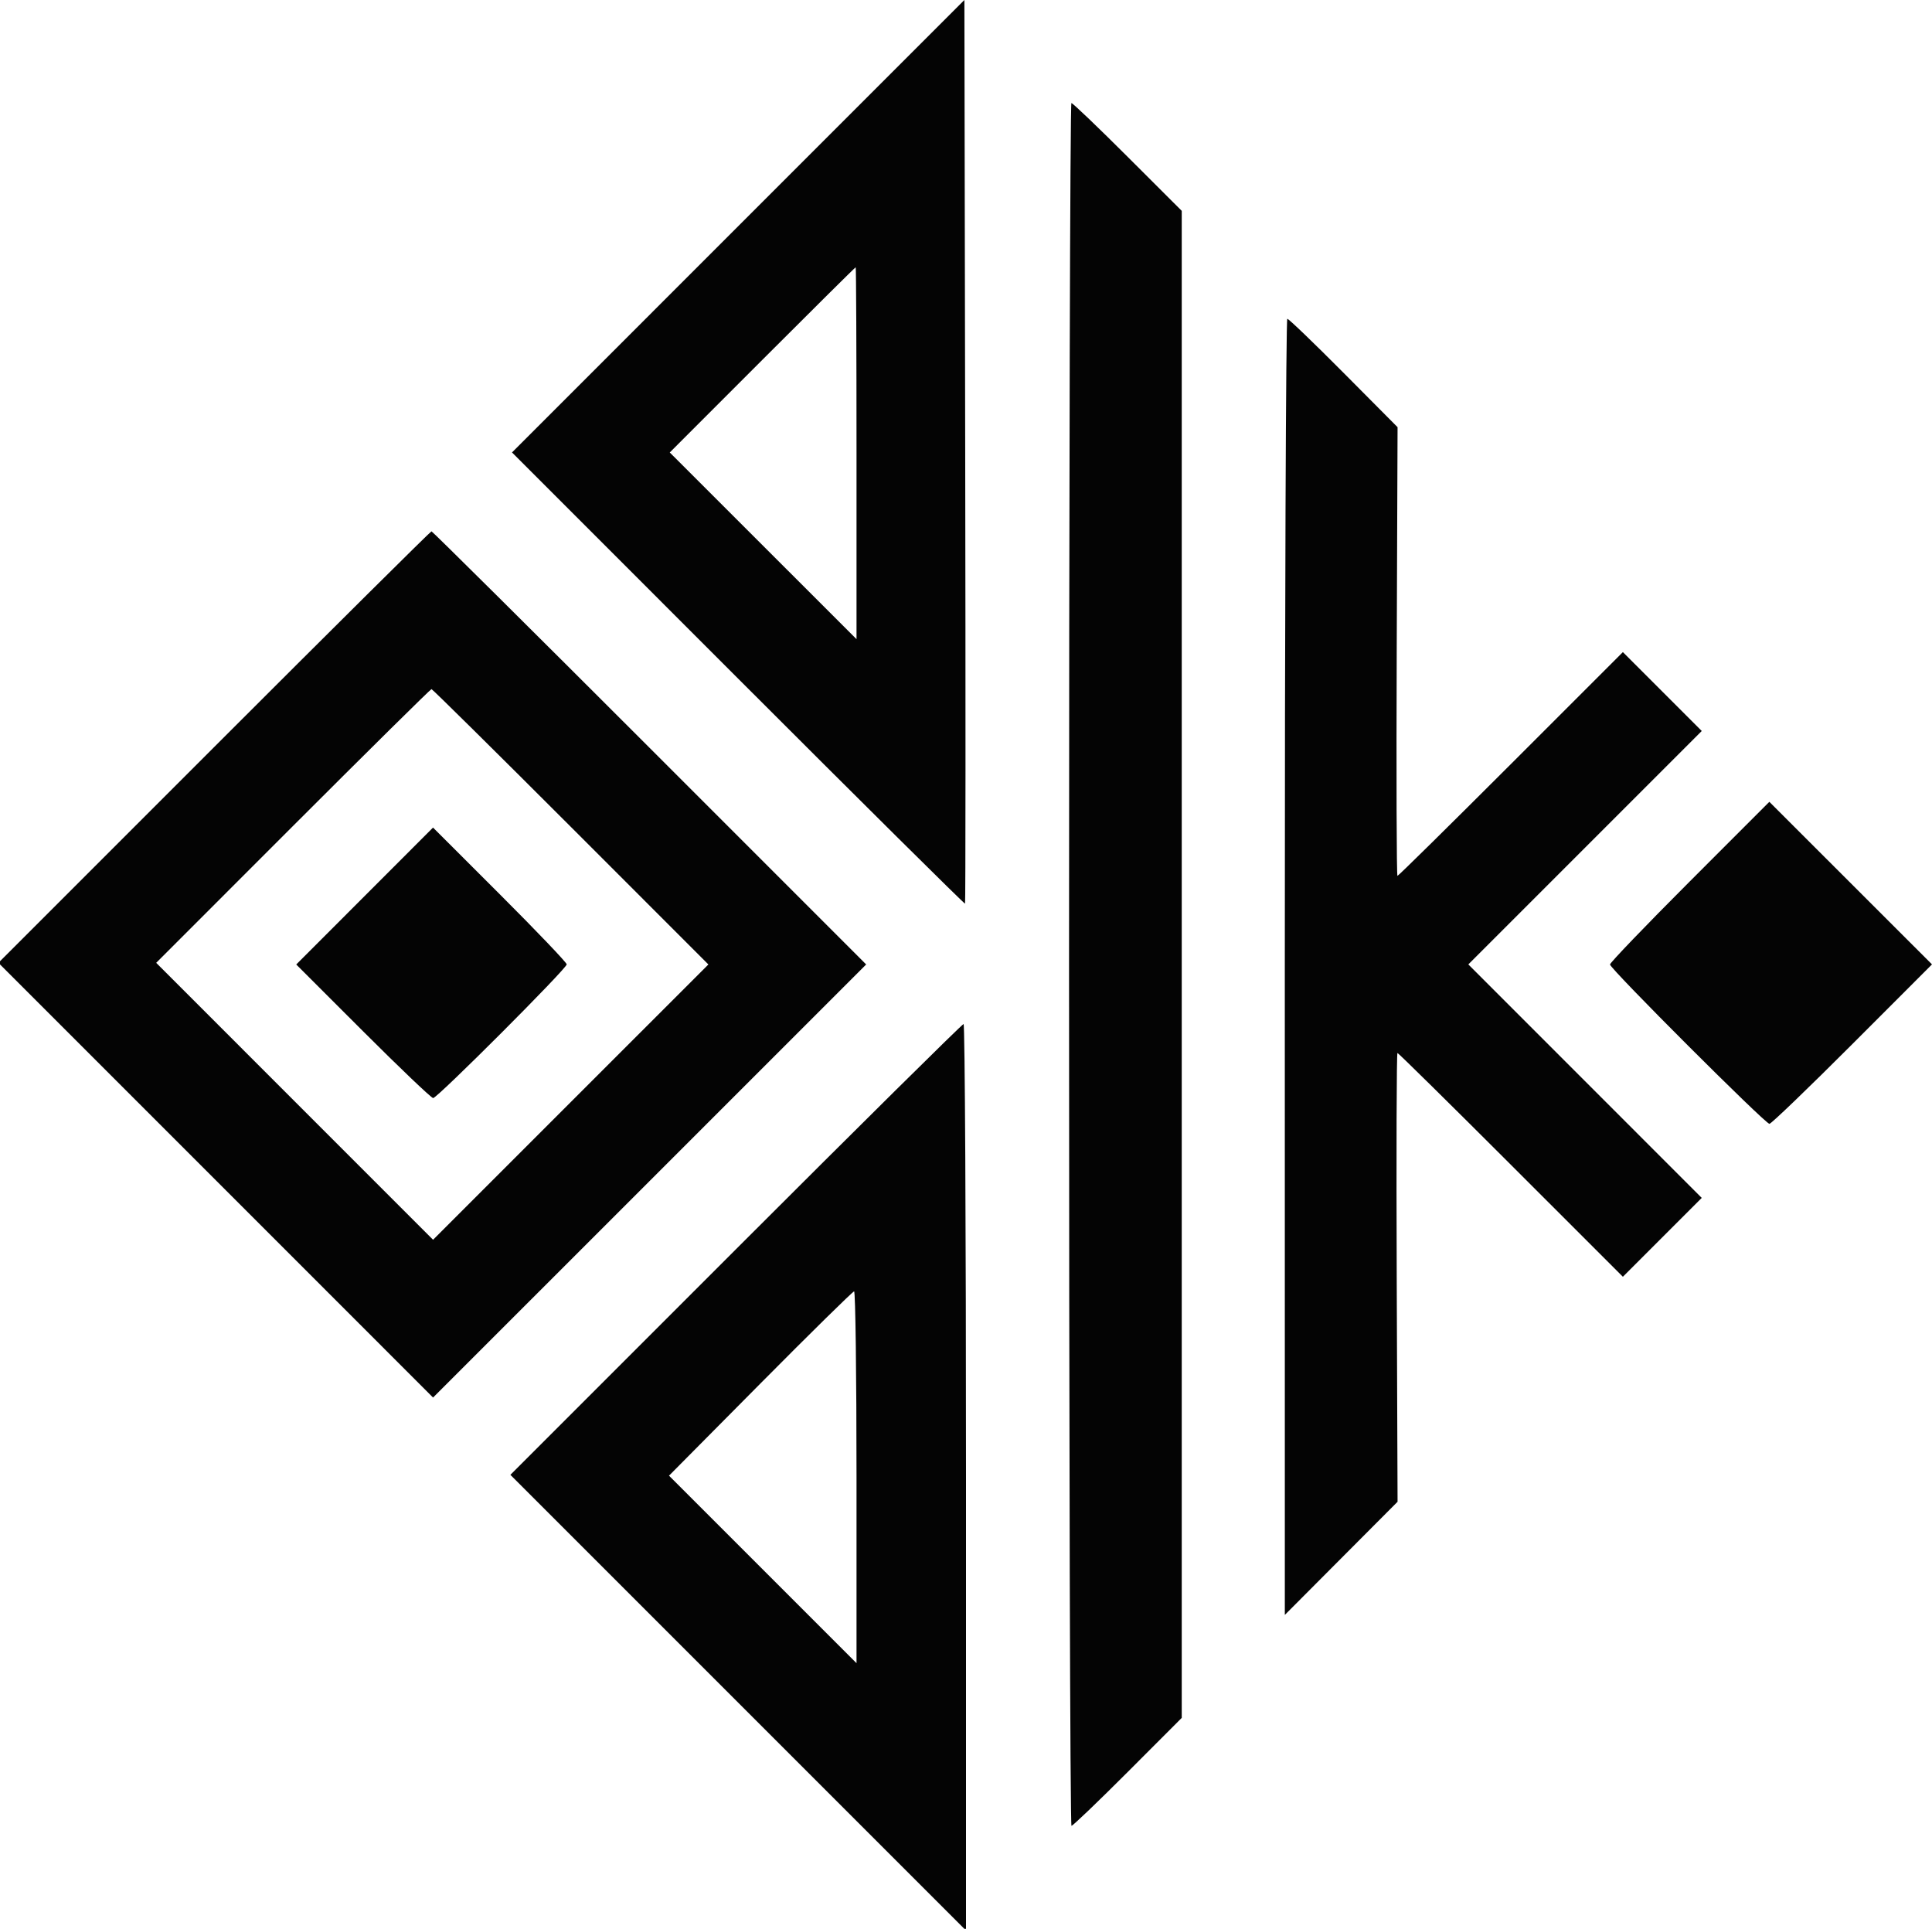 <svg xmlns="http://www.w3.org/2000/svg" width="600" height="599" viewBox="0 0 600 599" version="1.1"><path d="" stroke="none" fill="#080404" fill-rule="evenodd"/><path d="M 229.254 70.247 L 159.009 140.500 229.205 210.716 C 267.813 249.335, 299.538 280.795, 299.704 280.629 C 299.871 280.463, 299.893 217.252, 299.753 140.160 L 299.500 -0.005 229.254 70.247 M 332 299.500 C 332 446.625, 332.342 567, 332.761 567 C 333.180 567, 341.055 559.458, 350.261 550.239 L 367 533.479 367 299.478 L 367 65.478 350.239 48.739 C 341.021 39.533, 333.146 32, 332.739 32 C 332.333 32, 332 152.375, 332 299.500 M 236.743 111.756 L 208 140.513 237 169.500 L 266 198.487 266 140.744 C 266 108.985, 265.885 83, 265.744 83 C 265.602 83, 252.552 95.940, 236.743 111.756 M 399.008 300.250 L 399.015 501.500 416.521 483.929 L 434.027 466.359 433.764 396.679 C 433.619 358.355, 433.723 327, 433.995 327 C 434.267 327, 450.129 342.635, 469.245 361.745 L 504 396.490 516.245 384.245 L 528.490 372 492.247 335.747 L 456.003 299.493 492.248 263.248 L 528.493 227.003 516.247 214.757 L 504 202.510 469.245 237.255 C 450.129 256.365, 434.267 272, 433.995 272 C 433.723 272, 433.619 240.649, 433.764 202.330 L 434.027 132.660 417.302 115.830 C 408.103 106.574, 400.222 99, 399.788 99 C 399.355 99, 399.003 189.563, 399.008 300.250 M 66.500 232 L -0.494 299 67 366.500 L 134.494 434 201.747 366.753 L 269 299.506 201.753 232.253 C 164.767 195.264, 134.278 165, 134 165 C 133.722 165, 103.347 195.150, 66.500 232 M 91 256.500 L 48.509 299 91.500 342 L 134.491 385 177.246 342.254 L 220 299.509 177.254 256.754 C 153.744 233.239, 134.280 214, 134 214 C 133.720 214, 114.370 233.125, 91 256.500 M 524.743 273.757 C 511.134 287.374, 500 298.965, 500 299.515 C 500 300.822, 548.208 349, 549.515 349 C 550.065 349, 561.649 337.859, 575.257 324.243 L 600 299.485 574.743 274.243 L 549.485 249 524.743 273.757 M 113.241 278.259 L 92 299.517 112.759 320.259 C 124.176 331.666, 133.968 341, 134.518 341 C 135.824 341, 176 300.790, 176 299.482 C 176 298.932, 166.659 289.149, 155.241 277.741 L 134.483 257 113.241 278.259 M 228.499 388.001 L 158.504 458.002 229.252 528.750 L 300 599.498 300 458.749 C 300 381.337, 299.661 318, 299.247 318 C 298.833 318, 266.997 349.500, 228.499 388.001 M 236.133 429.660 L 207.766 458.262 236.883 487.379 L 266 516.496 266 458.748 C 266 426.987, 265.663 401.013, 265.250 401.029 C 264.837 401.045, 251.735 413.929, 236.133 429.660" stroke="none" fill="#040404" fill-rule="evenodd"/></svg>